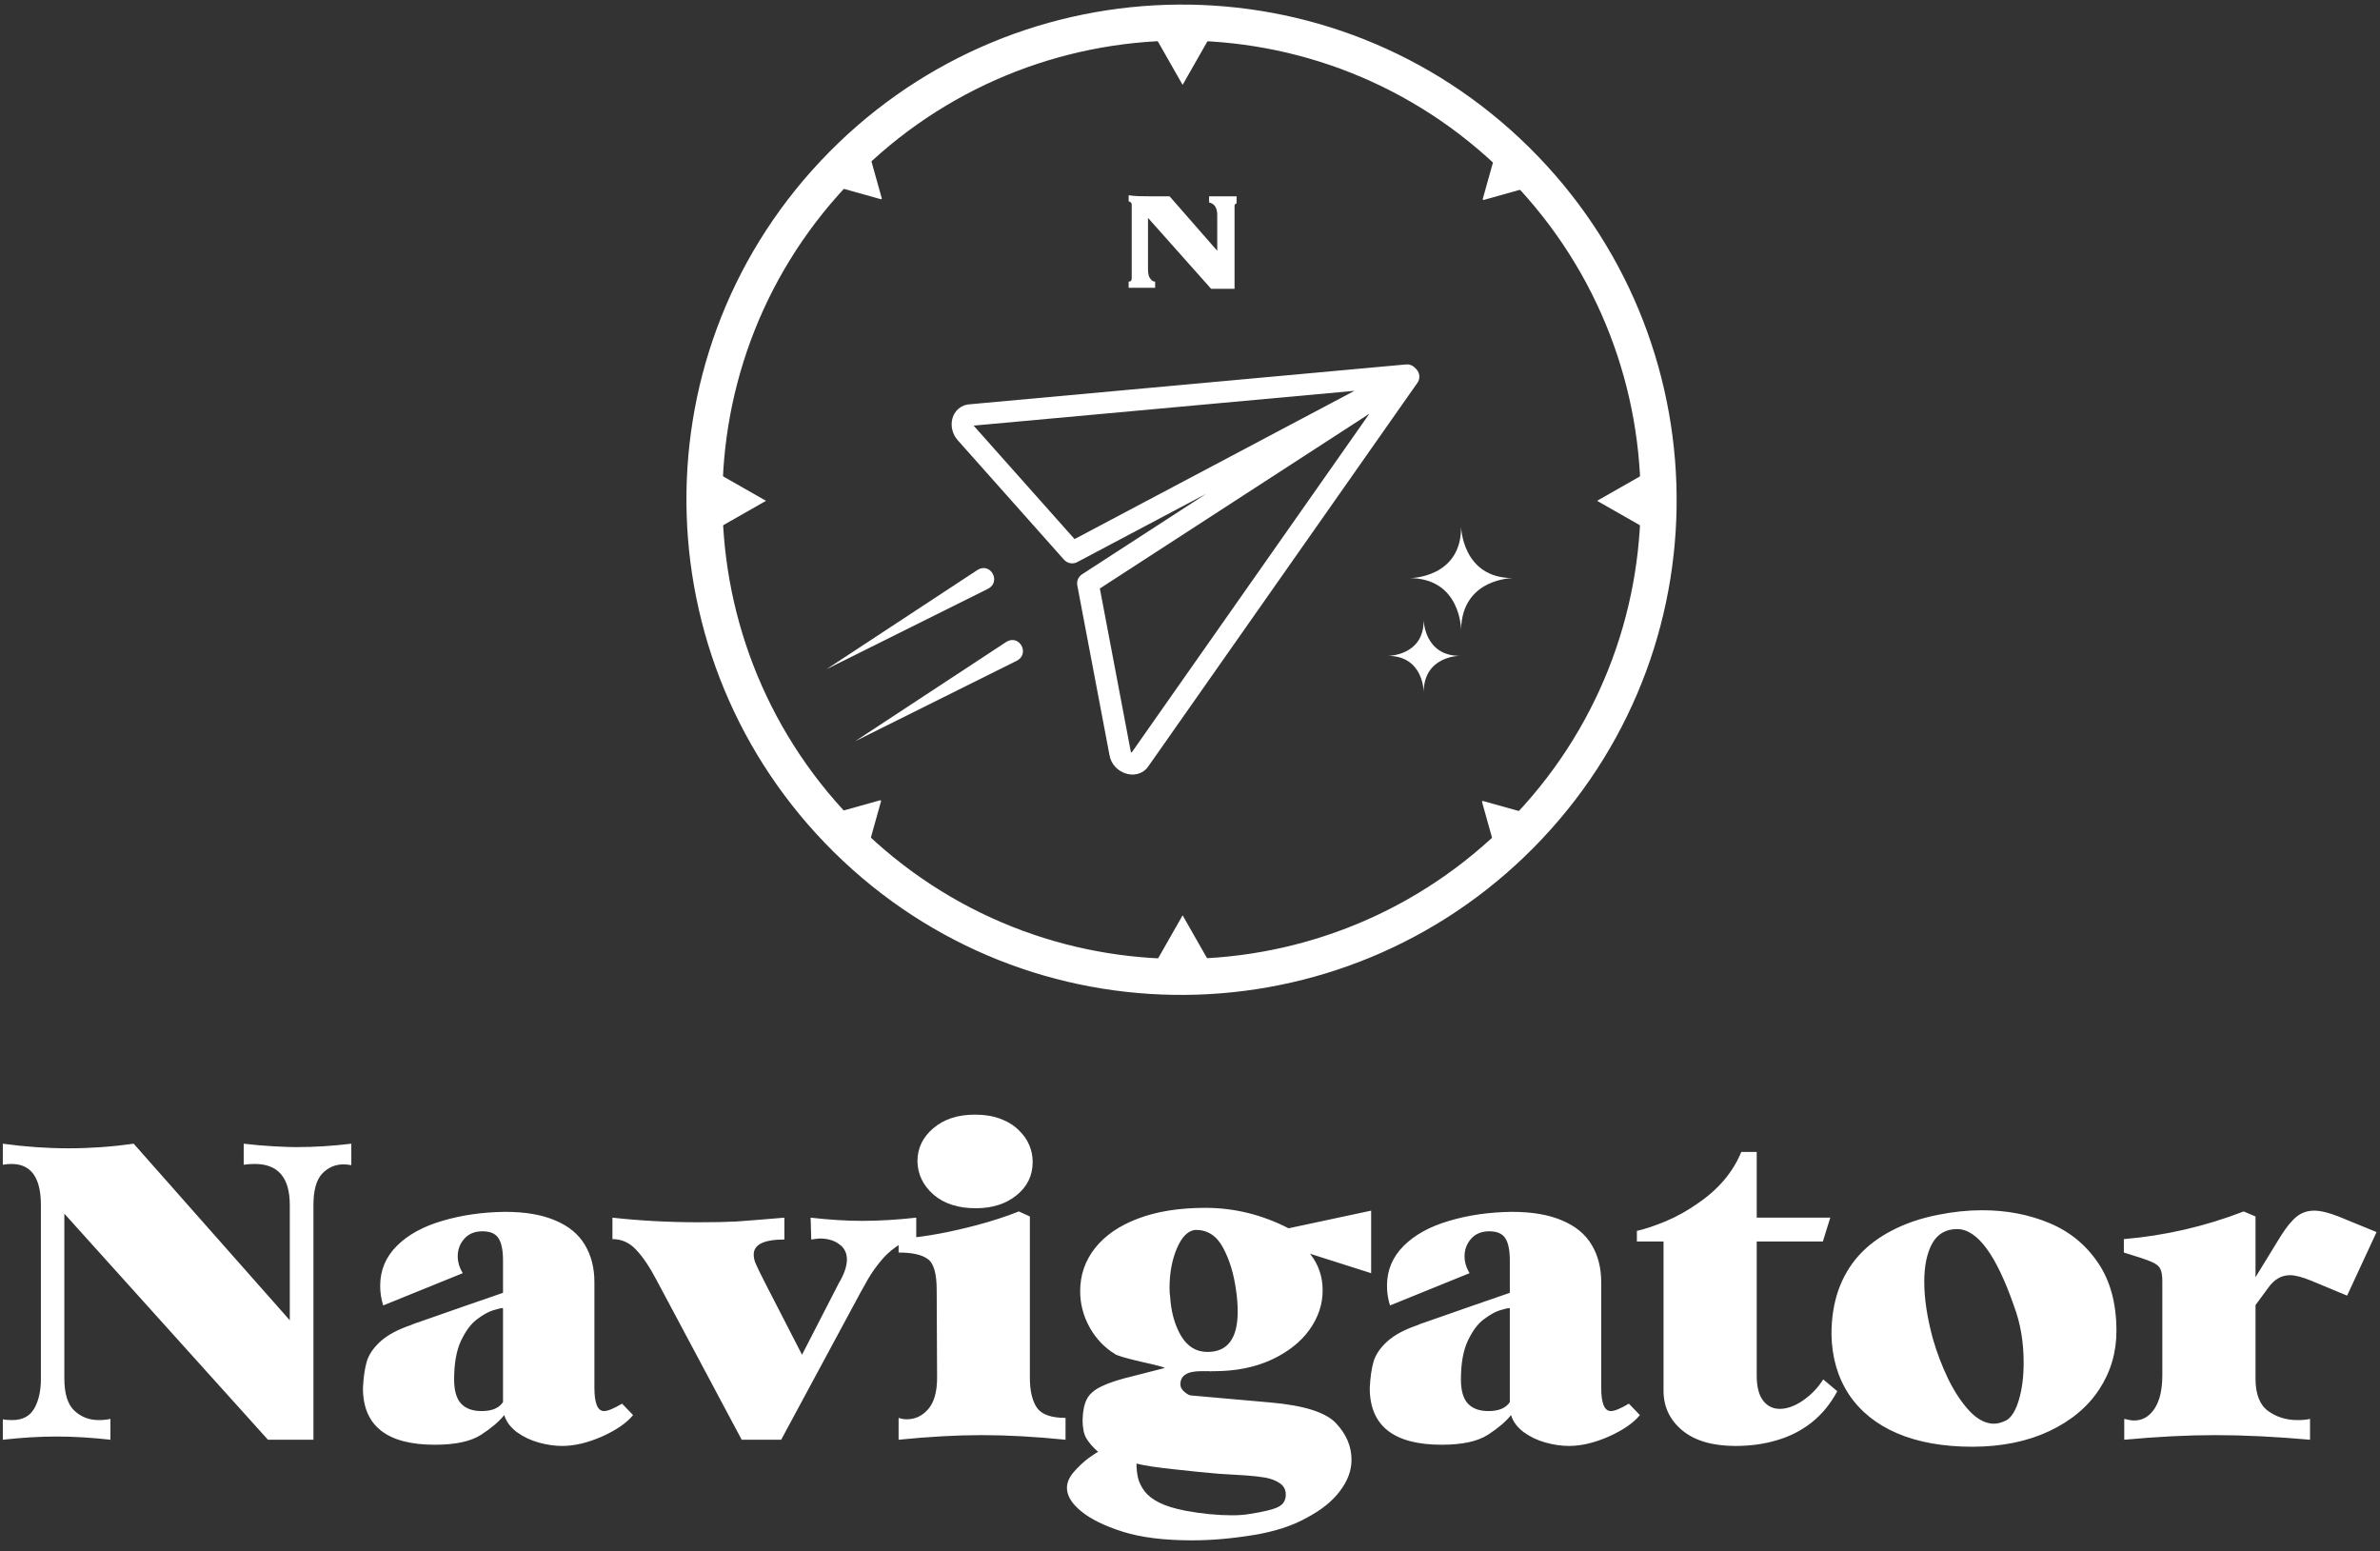 <svg width="422" height="275" viewBox="0 0 422 275" fill="none" xmlns="http://www.w3.org/2000/svg">
<rect x="0" y="0" width="422" height="275" fill="#333333" stroke="none"/>
<path d="M267.358 26.914C301.422 58.936 303.208 112.393 271.185 146.457C239.162 180.521 185.706 182.307 151.642 150.284C117.578 118.262 115.792 64.805 147.814 30.741C179.837 -3.323 233.294 -5.109 267.358 26.914Z" stroke="white" stroke-width="6.379"/>
<path d="M216.191 34.802C215.83 34.802 215.469 34.802 214.927 34.802C214.927 34.802 214.566 34.802 214.385 34.802V35.895C215.288 36.078 215.83 36.806 215.83 38.082V44.461L207.379 34.802C206.115 34.802 204.997 34.802 203.734 34.802C202.47 34.802 201.387 34.802 200.123 34.619V35.713C200.303 35.713 200.664 35.895 200.664 36.26V49.382C200.664 49.747 200.484 49.929 200.123 49.929V51.023C201.206 51.023 202.109 51.023 203.011 51.023C203.914 51.023 204.095 51.023 204.817 51.023V49.929C204.456 49.929 204.275 49.747 204.095 49.565C203.734 49.2 203.553 48.653 203.553 47.742V38.629L214.746 51.205H218.899V36.442C218.899 36.26 219.079 36.077 219.26 36.077V34.802C218.177 34.802 217.274 34.802 216.191 34.802Z" fill="white"/>
<path d="M249.619 66.648L192.897 103.426L198.609 133.542C198.875 135.274 201.266 136.074 202.063 134.741L249.752 66.781L249.619 66.648ZM190.108 97.963L249.486 66.515L172.175 73.577C170.581 73.577 170.182 75.576 171.245 76.775L189.975 97.83L190.108 97.963Z" stroke="white" stroke-width="3.827" stroke-linecap="round" stroke-linejoin="round"/>
<path d="M209.691 15.048L203.44 4.076H215.943L209.691 15.048Z" fill="white"/>
<path d="M209.691 162.277L215.943 173.249H203.44L209.691 162.277Z" fill="white"/>
<path d="M283.178 88.79L294.15 82.538V95.041L283.178 88.79Z" fill="white"/>
<path d="M135.822 88.79L124.85 95.041V82.538L135.822 88.79Z" fill="white"/>
<path d="M262.893 141.992L272.461 144.671L265.444 151.688L262.765 142.12L262.893 141.992Z" fill="white"/>
<path d="M156.235 35.334L146.666 32.655L153.683 25.638L156.362 35.206L156.235 35.334Z" fill="white"/>
<path d="M156.235 141.991L153.556 151.56L146.539 144.543L156.107 141.864L156.235 141.991Z" fill="white"/>
<path d="M262.893 35.334L265.572 25.765L272.589 32.782L263.02 35.461L262.893 35.334Z" fill="white"/>
<path d="M175.244 104.355L146.539 118.644L173.331 101.038C175.627 99.634 177.541 103.079 175.244 104.355Z" fill="white"/>
<path d="M180.348 117.113L151.642 131.402L178.434 113.796C180.73 112.392 182.644 115.837 180.348 117.113Z" fill="white"/>
<path d="M250.007 102.492C250.007 102.492 259.193 102.492 259.065 93.306C259.065 93.306 259.193 102.492 268.251 102.492C268.251 102.492 259.193 102.492 259.065 111.678C259.065 111.678 259.065 102.492 249.879 102.492L250.007 102.492Z" fill="white"/>
<path d="M246.141 116.271C246.141 116.271 252.52 116.271 252.431 109.892C252.431 109.892 252.52 116.271 258.81 116.271C258.81 116.271 252.52 116.271 252.431 122.65C252.431 122.65 252.431 116.271 246.052 116.271L246.141 116.271Z" fill="white"/>
<path d="M19.581 255.249C16.241 254.87 13.055 254.68 10.023 254.68C7.085 254.68 3.911 254.87 0.5 255.249V251.624C0.879 251.719 1.436 251.766 2.17 251.766C3.994 251.766 5.297 251.079 6.079 249.705C6.86 248.331 7.251 246.59 7.251 244.482V213.639C7.251 208.783 5.51 206.355 2.028 206.355C1.578 206.355 1.069 206.402 0.5 206.497V202.766C4.456 203.311 8.341 203.583 12.155 203.583C15.992 203.583 19.842 203.311 23.703 202.766L51.383 234.071V213.639C51.383 208.783 49.311 206.355 45.165 206.355C44.431 206.355 43.779 206.402 43.211 206.497V202.766C45.011 202.979 46.776 203.133 48.505 203.228C50.235 203.323 51.573 203.37 52.52 203.37C55.742 203.37 58.999 203.169 62.292 202.766V206.568C61.676 206.473 61.238 206.426 60.977 206.426C59.438 206.426 58.147 206.983 57.104 208.096C56.086 209.209 55.576 211.057 55.576 213.639V255.249H47.51L11.409 215.167V244.411C11.409 247.088 12.001 248.983 13.185 250.096C14.37 251.21 15.815 251.766 17.52 251.766C18.278 251.766 18.965 251.695 19.581 251.553V255.249ZM72.952 234.888C72.952 234.841 73.698 234.568 75.191 234.071C76.683 233.55 79.088 232.709 82.404 231.548C85.744 230.387 88.006 229.605 89.191 229.203V223.517C89.191 221.646 88.918 220.308 88.374 219.502C87.852 218.697 86.905 218.294 85.531 218.294C84.181 218.294 83.115 218.732 82.333 219.609C81.551 220.485 81.16 221.528 81.16 222.736C81.16 223.731 81.456 224.726 82.049 225.72L67.942 231.441C67.587 230.304 67.409 229.144 67.409 227.959C67.409 225.211 68.392 222.854 70.358 220.888C72.324 218.922 75.013 217.441 78.424 216.446C81.835 215.428 85.543 214.895 89.546 214.847C93.147 214.847 96.12 215.357 98.465 216.375C100.834 217.37 102.575 218.803 103.688 220.675C104.825 222.546 105.394 224.761 105.394 227.319V246.01C105.394 248.782 105.962 250.167 107.099 250.167C107.763 250.167 108.829 249.729 110.297 248.853L112.252 250.878C111.115 252.276 109.279 253.543 106.744 254.68C104.209 255.793 101.852 256.35 99.673 256.35C98.347 256.35 96.961 256.149 95.516 255.746C94.071 255.343 92.78 254.727 91.643 253.898C90.505 253.045 89.759 252.039 89.404 250.878C88.504 252.015 87.142 253.176 85.318 254.36C83.494 255.545 80.758 256.137 77.109 256.137C68.605 256.137 64.353 252.785 64.353 246.081C64.448 244.186 64.673 242.622 65.028 241.391C65.407 240.135 66.225 238.939 67.48 237.802C68.736 236.665 70.559 235.693 72.952 234.888ZM89.191 232.045C89.191 231.951 89.167 231.903 89.12 231.903C88.764 231.927 88.172 232.069 87.343 232.33C86.538 232.59 85.602 233.123 84.536 233.929C83.494 234.71 82.558 235.978 81.729 237.731C80.923 239.46 80.521 241.734 80.521 244.553C80.521 246.543 80.935 247.976 81.764 248.853C82.593 249.729 83.802 250.167 85.389 250.167C87.236 250.167 88.504 249.634 89.191 248.568V232.045ZM116.445 227C115.189 224.607 113.969 222.795 112.785 221.563C111.624 220.308 110.226 219.68 108.592 219.68V215.878C113.495 216.423 118.612 216.695 123.942 216.695C126.714 216.695 128.952 216.648 130.658 216.553C132.364 216.434 135.171 216.209 139.079 215.878V219.751C135.455 219.751 133.643 220.639 133.643 222.416C133.643 222.89 133.738 223.375 133.927 223.873C134.259 224.654 134.839 225.851 135.668 227.462L142.206 240.182L148.709 227.533C149.68 225.898 150.166 224.489 150.166 223.304C150.166 222.12 149.704 221.208 148.78 220.568C147.88 219.905 146.743 219.573 145.369 219.573C145.179 219.573 144.67 219.632 143.841 219.751L143.734 215.878C147.051 216.257 150.083 216.446 152.831 216.446C155.839 216.446 159.049 216.257 162.46 215.878V219.751C161.181 219.822 159.997 220.248 158.907 221.03C157.817 221.788 156.858 222.688 156.029 223.731C155.2 224.749 154.489 225.768 153.897 226.786C153.328 227.805 152.878 228.611 152.546 229.203L138.511 255.249H131.511L116.445 227ZM162.673 205.893C162.673 203.571 163.609 201.617 165.48 200.03C167.352 198.419 169.816 197.614 172.871 197.614C174.553 197.614 176.034 197.851 177.313 198.324C178.616 198.798 179.706 199.461 180.582 200.314C181.459 201.143 182.098 202.044 182.501 203.015C182.904 203.962 183.105 204.957 183.105 206C183.105 208.392 182.157 210.358 180.262 211.898C178.367 213.438 175.951 214.208 173.013 214.208C169.887 214.208 167.387 213.402 165.516 211.791C163.668 210.157 162.721 208.191 162.673 205.893ZM188.932 255.249C183.531 254.704 178.58 254.431 174.079 254.431C169.65 254.431 164.734 254.704 159.333 255.249V251.375C159.807 251.541 160.293 251.624 160.79 251.624C162.282 251.624 163.55 251.02 164.592 249.812C165.634 248.604 166.156 246.756 166.156 244.269L166.085 228.67C166.085 225.756 165.552 223.932 164.486 223.198C163.443 222.44 161.726 222.061 159.333 222.061V219.68C161.963 219.443 164.355 219.123 166.511 218.72C168.667 218.318 170.905 217.808 173.227 217.193C175.904 216.482 178.379 215.676 180.653 214.776L182.607 215.665V244.269C182.607 246.567 183.022 248.331 183.851 249.563C184.68 250.771 186.374 251.375 188.932 251.375V255.249ZM189.181 263.776C189.181 262.829 189.596 261.881 190.425 260.934C191.254 259.986 192.142 259.157 193.09 258.447C194.061 257.76 194.606 257.416 194.724 257.416C193.753 256.54 193.042 255.722 192.592 254.964C192.166 254.206 191.953 253.117 191.953 251.695C192 250.155 192.249 248.947 192.699 248.071C193.149 247.171 194.014 246.413 195.293 245.797C196.596 245.157 198.443 244.553 200.836 243.985L206.521 242.528C206.521 242.409 205.183 242.054 202.506 241.462C199.853 240.846 198.278 240.396 197.78 240.111C195.838 238.927 194.31 237.328 193.196 235.314C192.083 233.301 191.526 231.169 191.526 228.918C191.526 226.052 192.403 223.506 194.156 221.279C195.932 219.028 198.491 217.275 201.831 216.02C205.171 214.764 209.139 214.137 213.734 214.137C218.851 214.137 223.767 215.345 228.481 217.761L243.12 214.634V225.72L232.283 222.274C233.775 224.145 234.521 226.313 234.521 228.776C234.521 231.264 233.728 233.609 232.141 235.812C230.554 237.991 228.291 239.756 225.354 241.106C222.44 242.433 219.076 243.096 215.262 243.096C215.168 243.096 215.049 243.096 214.907 243.096C214.836 243.096 214.765 243.108 214.694 243.132C214.623 243.132 214.54 243.12 214.445 243.096C214.114 243.096 213.746 243.096 213.344 243.096C213.201 243.096 213.059 243.096 212.917 243.096C210.501 243.096 209.293 243.878 209.293 245.441C209.293 245.915 209.542 246.365 210.039 246.792C210.537 247.194 210.916 247.396 211.176 247.396L225.212 248.639C231.205 249.161 235.102 250.392 236.902 252.335C238.726 254.277 239.638 256.433 239.638 258.802C239.638 260.697 238.963 262.533 237.613 264.309C236.286 266.11 234.32 267.697 231.714 269.071C229.156 270.516 225.97 271.546 222.156 272.162C218.342 272.778 214.753 273.086 211.389 273.086C206.415 273.086 202.317 272.577 199.095 271.558C195.873 270.54 193.41 269.332 191.704 267.934C190.022 266.56 189.181 265.174 189.181 263.776ZM211.993 218.045C210.69 218.14 209.589 219.218 208.689 221.279C207.812 223.34 207.374 225.685 207.374 228.314C207.374 229.049 207.41 229.582 207.481 229.913C207.646 232.59 208.286 234.888 209.399 236.807C210.537 238.726 212.1 239.685 214.09 239.685C217.667 239.685 219.455 237.304 219.455 232.543C219.455 231.287 219.361 230.032 219.171 228.776C218.768 225.815 217.998 223.292 216.861 221.208C215.748 219.099 214.125 218.045 211.993 218.045ZM201.511 259.477C201.511 260.401 201.606 261.265 201.795 262.071C202.009 262.876 202.399 263.658 202.968 264.416C203.56 265.174 204.425 265.837 205.562 266.406C206.699 266.974 208.227 267.448 210.146 267.827C213.083 268.372 215.855 268.645 218.46 268.645C219.55 268.645 220.545 268.573 221.445 268.431C224.075 268.029 225.816 267.602 226.669 267.152C227.545 266.702 227.983 265.98 227.983 264.985C227.983 264.108 227.628 263.433 226.917 262.959C226.23 262.485 225.378 262.154 224.359 261.964C223.364 261.798 222.203 261.668 220.877 261.573C219.55 261.479 217.987 261.384 216.186 261.289C214.125 261.123 211.508 260.863 208.333 260.507C205.159 260.176 202.885 259.832 201.511 259.477ZM251.471 234.888C251.471 234.841 252.217 234.568 253.709 234.071C255.202 233.55 257.606 232.709 260.923 231.548C264.263 230.387 266.525 229.605 267.709 229.203V223.517C267.709 221.646 267.437 220.308 266.892 219.502C266.371 218.697 265.423 218.294 264.049 218.294C262.699 218.294 261.633 218.732 260.851 219.609C260.07 220.485 259.679 221.528 259.679 222.736C259.679 223.731 259.975 224.726 260.567 225.72L246.461 231.441C246.105 230.304 245.928 229.144 245.928 227.959C245.928 225.211 246.911 222.854 248.877 220.888C250.843 218.922 253.532 217.441 256.943 216.446C260.354 215.428 264.061 214.895 268.065 214.847C271.665 214.847 274.638 215.357 276.984 216.375C279.352 217.37 281.094 218.803 282.207 220.675C283.344 222.546 283.912 224.761 283.912 227.319V246.01C283.912 248.782 284.481 250.167 285.618 250.167C286.281 250.167 287.347 249.729 288.816 248.853L290.77 250.878C289.633 252.276 287.797 253.543 285.263 254.68C282.728 255.793 280.371 256.35 278.192 256.35C276.865 256.35 275.479 256.149 274.034 255.746C272.589 255.343 271.298 254.727 270.161 253.898C269.024 253.045 268.278 252.039 267.923 250.878C267.022 252.015 265.66 253.176 263.836 254.36C262.012 255.545 259.276 256.137 255.628 256.137C247.124 256.137 242.872 252.785 242.872 246.081C242.966 244.186 243.191 242.622 243.547 241.391C243.926 240.135 244.743 238.939 245.999 237.802C247.254 236.665 249.078 235.693 251.471 234.888ZM267.709 232.045C267.709 231.951 267.686 231.903 267.638 231.903C267.283 231.927 266.691 232.069 265.862 232.33C265.056 232.59 264.121 233.123 263.055 233.929C262.012 234.71 261.077 235.978 260.247 237.731C259.442 239.46 259.039 241.734 259.039 244.553C259.039 246.543 259.454 247.976 260.283 248.853C261.112 249.729 262.32 250.167 263.907 250.167C265.755 250.167 267.022 249.634 267.709 248.568V232.045ZM294.963 220.106H290.237V218.223C291.635 217.915 293.341 217.346 295.354 216.517C297.368 215.665 299.275 214.599 301.075 213.319C304.723 210.832 307.281 207.8 308.75 204.223H311.486V215.878H324.527L323.212 220.106H311.486V243.913C311.486 245.856 311.865 247.325 312.623 248.32C313.381 249.291 314.364 249.776 315.573 249.776C316.875 249.776 318.249 249.279 319.694 248.284C321.139 247.289 322.336 246.045 323.283 244.553L325.771 246.65C324.562 248.9 323.046 250.748 321.222 252.193C319.422 253.614 317.385 254.656 315.111 255.32C312.86 256.007 310.397 256.35 307.72 256.35C303.645 256.35 300.495 255.426 298.268 253.578C296.065 251.731 294.963 249.397 294.963 246.578V220.106ZM349.791 256.492C344.579 256.492 340.114 255.699 336.395 254.111C332.699 252.524 329.845 250.227 327.831 247.218C325.842 244.186 324.811 240.633 324.74 236.558C324.74 233.715 325.143 231.122 325.948 228.776C326.777 226.431 327.985 224.37 329.573 222.594C331.183 220.817 333.173 219.325 335.542 218.116C337.911 216.885 340.6 215.973 343.608 215.38C346.285 214.835 348.903 214.563 351.461 214.563C355.749 214.563 359.693 215.309 363.294 216.802C366.918 218.294 369.82 220.651 371.999 223.873C374.179 227.071 375.268 231.098 375.268 235.954C375.268 239.768 374.25 243.226 372.212 246.33C370.175 249.433 367.226 251.897 363.365 253.721C359.503 255.545 354.979 256.469 349.791 256.492ZM347.019 217.903C345.006 217.903 343.525 218.768 342.578 220.497C341.654 222.203 341.192 224.453 341.192 227.248C341.192 230.233 341.701 233.597 342.72 237.34C343.407 239.756 344.319 242.149 345.456 244.518C346.617 246.863 347.896 248.77 349.293 250.238C350.691 251.683 352.112 252.406 353.557 252.406C354.244 252.406 355.002 252.193 355.832 251.766C356.755 251.15 357.478 249.919 357.999 248.071C358.544 246.223 358.816 244.056 358.816 241.568C358.816 237.968 358.26 234.663 357.146 231.655C353.972 222.487 350.596 217.903 347.019 217.903ZM383.405 228.67V227.142C383.405 226.099 383.275 225.353 383.014 224.903C382.778 224.429 382.256 224.027 381.451 223.695C380.646 223.34 379.023 222.795 376.583 222.061V219.68C383.879 219.064 390.962 217.429 397.832 214.776L399.928 215.665V226.431L404.441 219.076C405.436 217.512 406.36 216.387 407.213 215.7C408.089 214.989 409.131 214.634 410.339 214.634C411.429 214.634 412.862 214.978 414.639 215.665L421.39 218.436L416.167 229.7L409.842 227.071C408.231 226.407 406.964 226.076 406.04 226.076C404.5 226.076 403.197 226.846 402.131 228.385L399.928 231.37V244.411C399.928 247.135 400.663 249.042 402.131 250.132C403.624 251.221 405.365 251.766 407.355 251.766C408.279 251.766 409.025 251.695 409.593 251.553V255.249C403.482 254.704 397.879 254.431 392.786 254.431C387.906 254.431 382.529 254.704 376.654 255.249V251.553C377.412 251.743 377.992 251.837 378.395 251.837C379.888 251.837 381.096 251.139 382.02 249.741C382.943 248.343 383.405 246.365 383.405 243.807V228.67Z" fill="white"/>
</svg>

